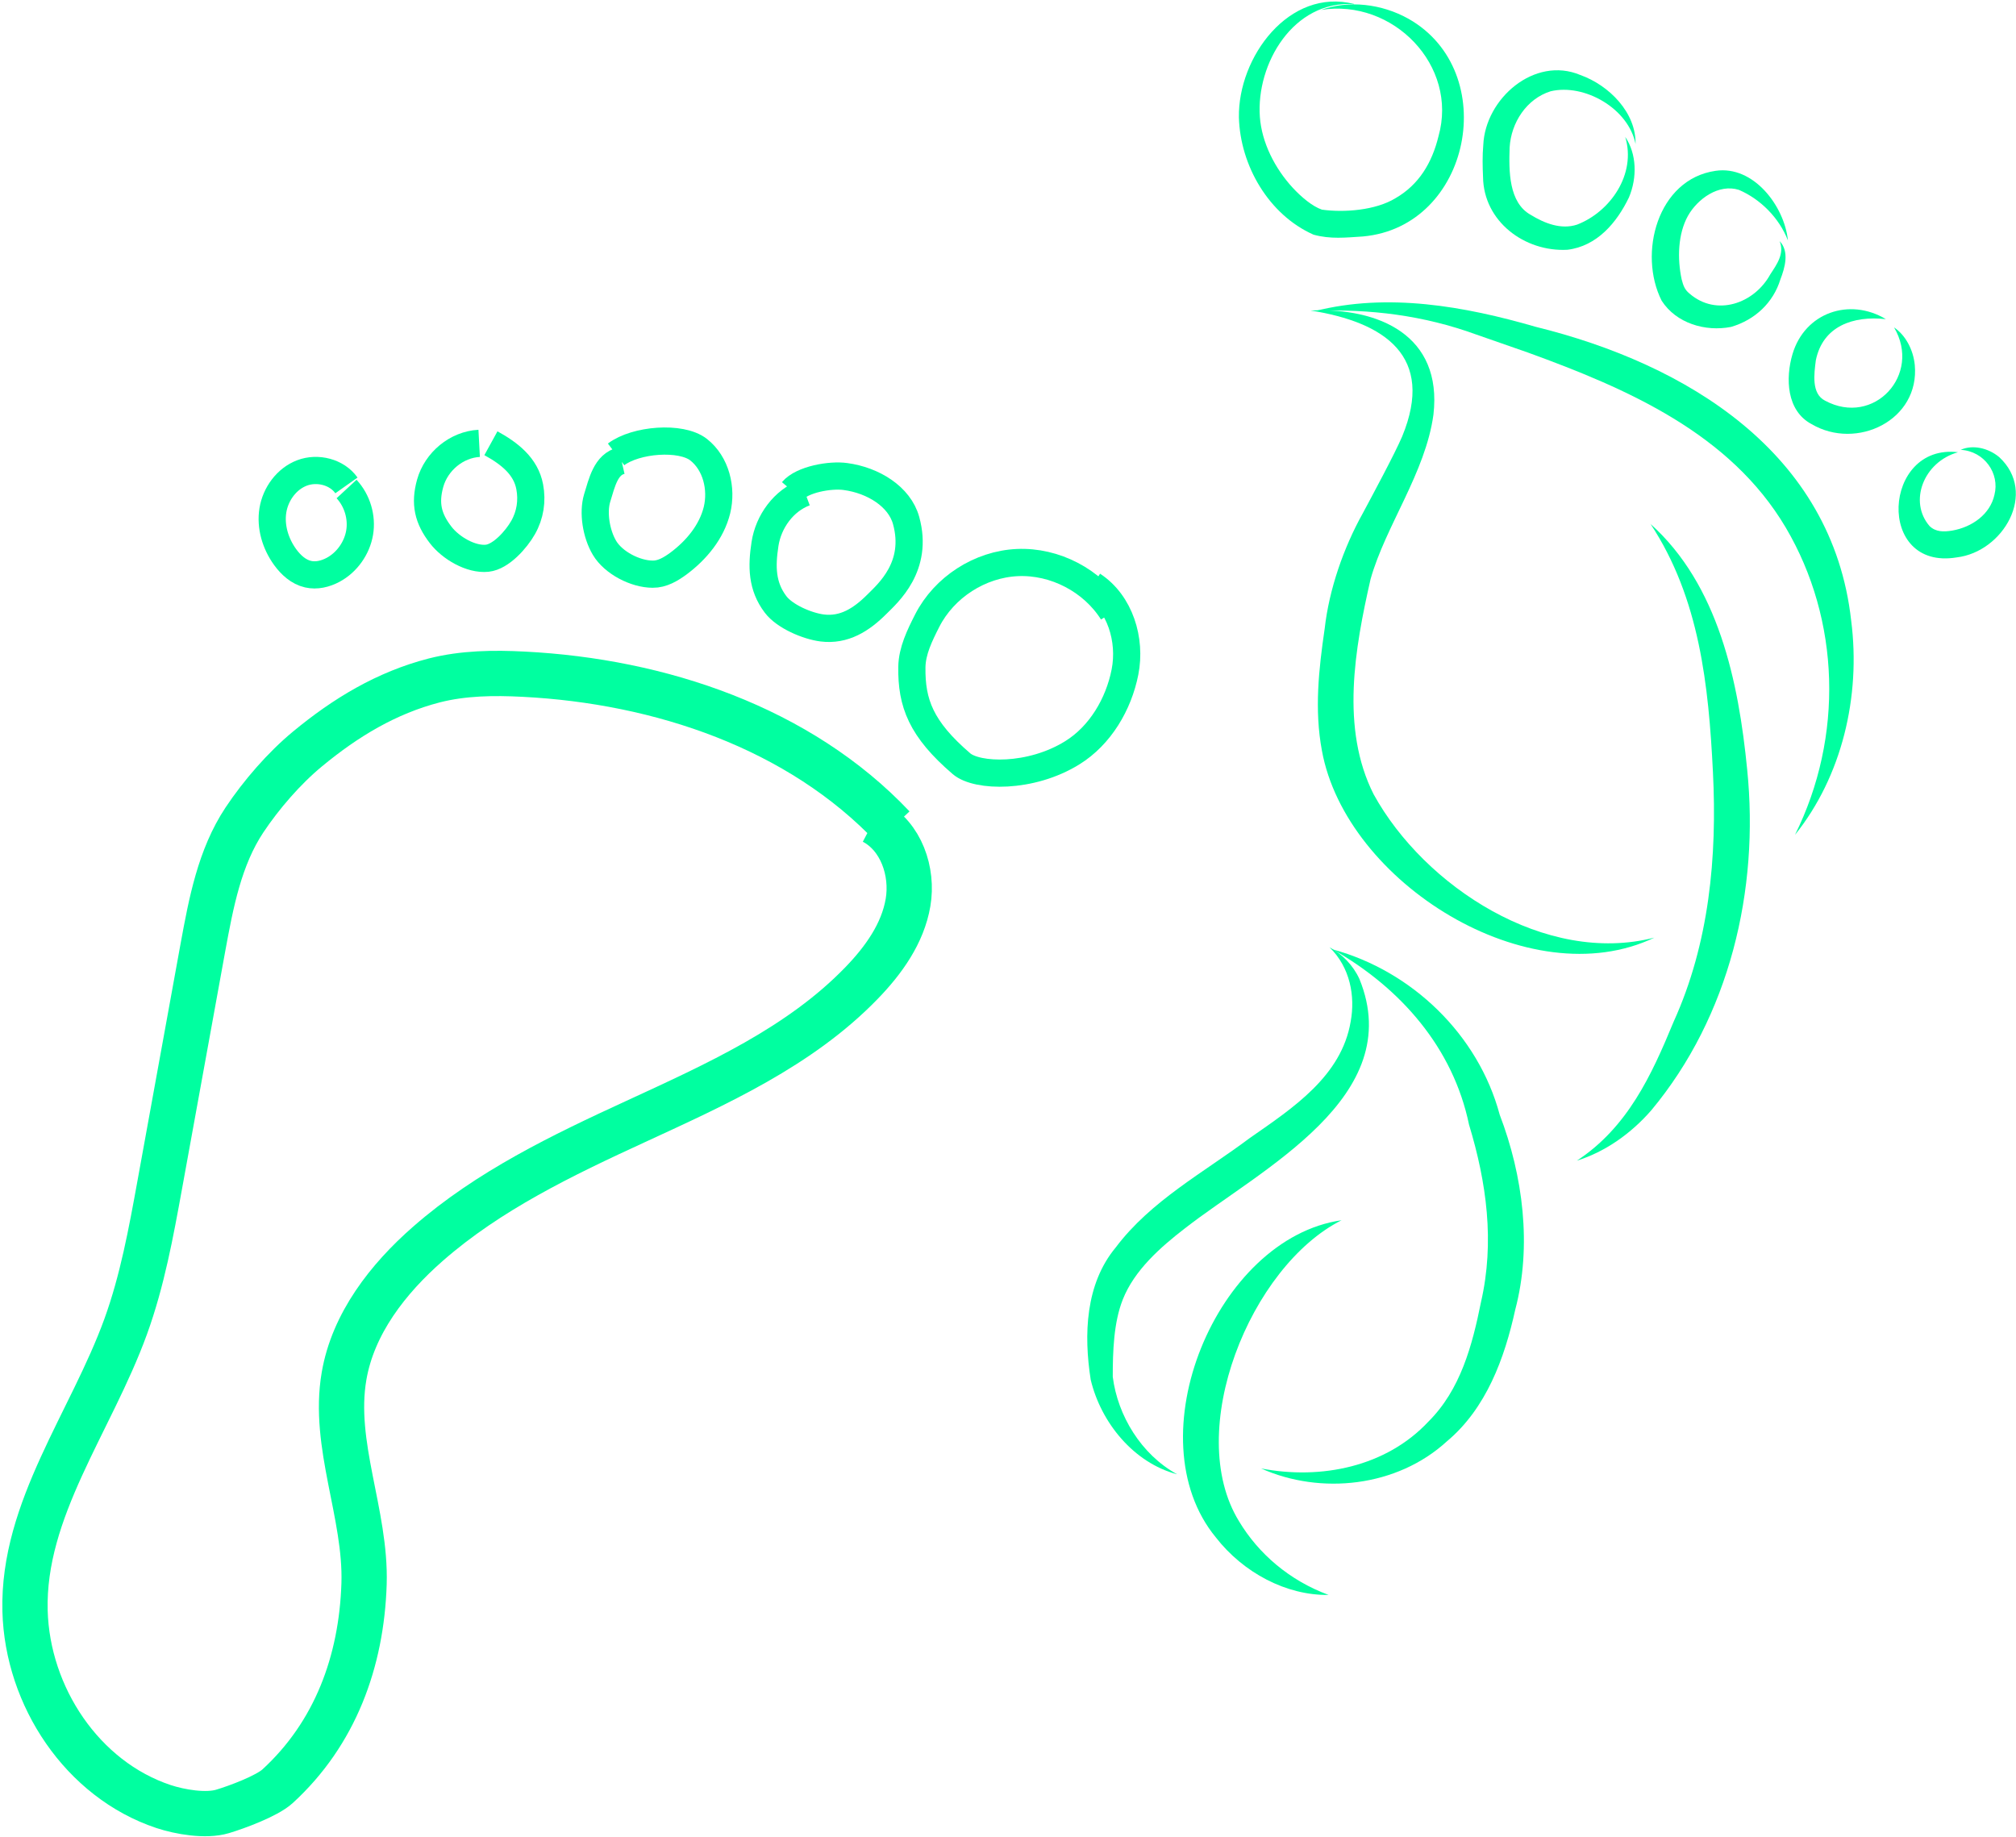 <?xml version="1.0" encoding="UTF-8"?><svg id="Layer_1" xmlns="http://www.w3.org/2000/svg" viewBox="0 0 168.29 153.36"><defs><style>.cls-1{fill:#00ffa0;stroke-width:0px;}.cls-2{stroke-width:3.78px;}.cls-2,.cls-3{fill:none;stroke:#00ffa0;stroke-miterlimit:10;}.cls-3{stroke-width:2.27px;}</style></defs><path class="cls-1" d="M111.99,101.86c-7.62,3.84-13.19,17.6-8.56,25.13,1.62,2.7,4.2,4.94,7.48,6.15-3.53.05-7.12-1.85-9.42-4.81-6.83-8.3.04-24.98,10.51-26.47h0Z"/><path class="cls-1" d="M98.23,123.06c-3.59-.96-6.32-4.29-7.18-7.88-.59-3.76-.45-8,2.09-11.05,2.93-3.9,7.36-6.26,11.2-9.14,3.61-2.51,7.64-5.16,8.41-9.71.39-2.12-.04-4.52-1.76-6.2,1.05.56,1.96,1.49,2.49,2.64,4.02,9.85-8.22,15.87-14.57,20.82-2.05,1.58-4.22,3.5-5.18,5.93-.77,1.93-.84,4.38-.84,6.46.41,3.24,2.37,6.48,5.36,8.13h0Z"/><path class="cls-1" d="M111.27,79.26c6.59,1.79,12.13,7.11,13.92,13.79,1.95,5.09,2.7,10.98,1.3,16.27-.89,4.06-2.42,8.25-5.71,11-4.16,3.81-10.52,4.49-15.51,2.26,5.03.97,10.45-.15,13.96-3.9,2.69-2.67,3.67-6.36,4.4-9.99,1.15-5.01.47-9.97-1-14.81-1.33-6.41-5.7-11.4-11.36-14.62h0Z"/><path class="cls-1" d="M137.76,43.72c5.69,5.09,7.37,13.18,8.09,20.52,1.02,10.06-1.46,20.59-8.01,28.45-1.68,1.93-3.84,3.46-6.21,4.2,4.22-2.77,6.22-7.09,8.08-11.6,2.97-6.54,3.64-13.76,3.28-20.86-.36-7.17-1.1-14.48-5.22-20.71h0Z"/><path class="cls-1" d="M109.41,25.92c5.7-.25,11.01,2.07,10.25,8.69-.66,4.85-4,9.29-5.25,13.74-1.31,5.76-2.52,12.47.26,17.96,4.24,7.7,14.37,14.29,23.43,11.96-10.43,4.99-25.75-4.61-27.75-15.61-.64-3.41-.26-6.83.23-10.18.37-3.29,1.58-6.76,3.18-9.63.76-1.42,2.68-4.98,3.29-6.42,2.76-6.69-1.45-9.53-7.64-10.51h0Z"/><path class="cls-1" d="M109.75,25.97c6.1-1.55,12.5-.41,18.44,1.31,12.59,3.1,24.78,10.49,26.34,24.52.82,6.36-.79,13.04-4.69,17.89,4.07-8.19,3.78-17.94-.77-25.65-4.64-7.84-13.15-11.57-21.55-14.62,0,0-4.33-1.51-4.33-1.51-4.32-1.57-8.83-2.15-13.44-1.95h0Z"/><path class="cls-1" d="M113.02.35c-5.05-.34-8.17,4.97-7.85,9.41.16,2.15,1.25,4.29,2.74,5.91.73.79,1.65,1.56,2.44,1.83,1.85.26,4.49.06,6.15-.96,1.94-1.12,3.04-2.94,3.58-5.16,1.67-5.9-3.79-11.52-9.81-10.55,2.32-.83,5.06-.52,7.31.74,7.77,4.4,5.23,17.36-3.81,18.17-1.43.09-2.7.24-4.12-.15-3.74-1.66-6.12-5.77-6.23-9.79-.08-5.03,4.19-10.84,9.61-9.47h0Z"/><path class="cls-1" d="M136.54,12.06c-.58-3.02-4.3-5.11-7.1-4.44-2.01.63-3.3,2.62-3.42,4.69-.07,1.96-.08,4.61,1.77,5.63,1.14.7,2.53,1.25,3.86.81,2.78-1.07,4.96-4.22,4.02-7.32.96,1.41,1.01,3.39.31,5.05-1.01,2.1-2.66,4.07-5.14,4.37-3.57.19-6.99-2.37-7.04-6.07-.04-.89-.06-1.77.02-2.67.16-3.87,4.27-7.46,8.1-5.85,2.41.86,4.68,3.15,4.61,5.79h0Z"/><path class="cls-1" d="M149.25,20.07c-.73-1.89-2.3-3.45-4.09-4.22-1.69-.53-3.45.75-4.25,2.16-.85,1.52-.9,3.59-.53,5.31.14.52.24.85.66,1.19,2.24,1.94,5.4.84,6.74-1.61.54-.83,1.2-1.72.78-2.77.83.86.44,2.22.06,3.2-.59,1.92-2.1,3.37-4.12,3.96-2.14.42-4.58-.3-5.79-2.19-1.98-3.92-.36-10.14,4.5-10.84,3.18-.47,5.74,2.95,6.04,5.79h0Z"/><path class="cls-1" d="M157.42,26.64c-2.72-.3-5.26.58-5.84,3.44-.14,1.11-.39,2.79.78,3.37,4.06,2.18,8.08-2.17,5.75-6.12.97.66,1.6,1.86,1.73,3.13.43,4.62-4.86,7.16-8.62,4.94-2.09-1.11-2.18-3.83-1.59-5.83,1.03-3.49,4.77-4.74,7.78-2.94h0Z"/><path class="cls-1" d="M163.45,37.75c-2.89.81-4.14,4.14-2.37,6.17.51.49,1.17.49,1.89.37,1.66-.29,3.16-1.36,3.52-2.98.46-1.79-.84-3.65-2.82-3.76,1-.45,2.3-.16,3.22.61,3.22,2.98.33,7.91-3.55,8.37-6.79,1.12-6.18-9.53.1-8.78h0Z"/><path class="cls-3" d="M91.21,48.84c2.29,1.5,3.23,4.57,2.7,7.26-.53,2.69-2.07,5.3-4.4,6.74-3.48,2.16-7.96,2.02-9.25.91-3.38-2.9-4.18-5.06-4.14-8.06.02-1.36.66-2.66,1.28-3.88,1.42-2.79,4.4-4.71,7.53-4.85s6.27,1.5,7.94,4.15"/><path class="cls-3" d="M66.14,40.98c.82-.97,3.18-1.38,4.44-1.2,2.31.31,4.51,1.67,5.06,3.67,1.06,3.83-1.51,6.06-2.44,6.99-1.3,1.3-2.74,2.21-4.57,1.98-1.25-.16-3.13-.96-3.89-1.97-1.15-1.52-1.17-3.16-.88-5.04.29-1.88,1.56-3.63,3.34-4.29"/><path class="cls-3" d="M51.43,37.93c1.64-1.24,5.41-1.54,6.88-.4,1.47,1.15,1.98,3.25,1.54,5.06-.45,1.81-1.71,3.33-3.21,4.45-.64.47-1.36.9-2.15.89-1.45,0-3.29-.95-4.03-2.2-.69-1.16-.98-2.94-.61-4.16.4-1.29.72-2.82,2.03-3.12"/><path class="cls-3" d="M40.98,37c1.53.84,2.92,1.91,3.24,3.64.22,1.17.04,2.35-.55,3.39-.57,1.01-1.85,2.45-3,2.57-1.36.14-3.05-.86-3.88-1.94-1.07-1.38-1.35-2.63-.88-4.32.51-1.82,2.2-3.23,4.09-3.33"/><path class="cls-3" d="M28.93,40.82c.9.97,1.31,2.36,1.09,3.65s-1.06,2.48-2.22,3.1c-.64.34-1.38.52-2.08.36-.8-.18-1.44-.77-1.92-1.43-.81-1.12-1.24-2.54-1.02-3.9s1.14-2.63,2.43-3.12c1.29-.49,2.91-.09,3.71,1.04"/><path class="cls-2" d="M74.55,69.03c-7.83-8.28-19.45-12.17-30.83-12.75-2.5-.13-5.04-.1-7.47.52-3.99,1.03-7.4,3.09-10.58,5.72-1.95,1.61-3.86,3.82-5.26,5.92-2.08,3.13-2.79,6.94-3.47,10.64-1.2,6.6-2.4,13.2-3.6,19.8-.73,4.01-1.46,8.03-2.85,11.86-2.89,7.96-8.62,15.26-8.4,23.73.19,7.14,4.78,14.07,11.55,16.33,1.39.46,3.54.83,4.94.41,1.17-.35,3.69-1.28,4.59-2.1,4.8-4.4,7.01-10.39,7.22-16.9.18-5.83-2.66-11.59-1.67-17.34.75-4.38,3.66-8.12,7.01-11.05,5.06-4.43,11.22-7.39,17.33-10.2,6.74-3.11,13.71-6.23,18.87-11.57,1.82-1.88,3.43-4.12,3.87-6.71.44-2.58-.58-5.54-2.9-6.75"/></svg>